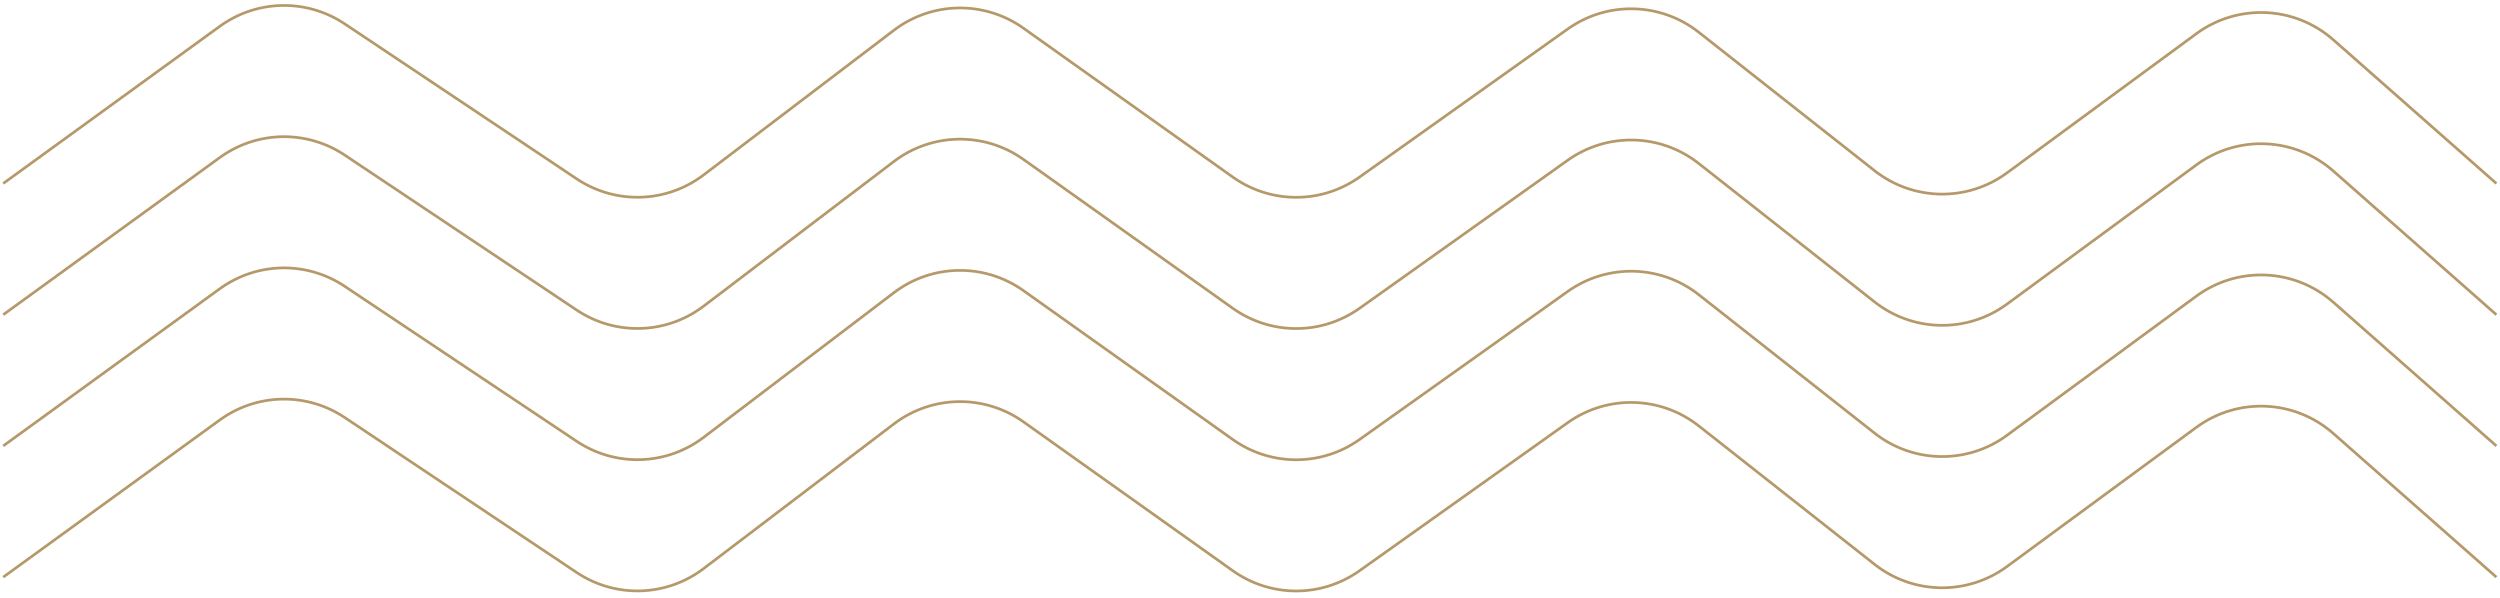 <?xml version="1.0" encoding="UTF-8"?> <svg xmlns="http://www.w3.org/2000/svg" width="1435" height="343" viewBox="0 0 1435 343" fill="none"> <path d="M1.844 105.323L126.166 15.105C147.43 -0.326 176.054 -0.88 197.9 13.716L331.004 102.646C353.277 117.527 382.538 116.634 403.862 100.422L513.103 17.367C534.964 0.747 565.091 0.268 587.47 16.184L707.623 101.641C729.403 117.131 758.602 117.131 780.381 101.641L899.861 16.663C922.561 0.518 953.186 1.266 975.072 18.499L1076 97.97C1098.17 115.428 1129.26 115.944 1152 99.234L1260.67 19.368C1284.45 1.89 1317.19 3.341 1339.33 22.852L1432.93 105.323" stroke="#B5996A" stroke-width="1.569"></path> <path d="M1.844 180.645L126.166 90.427C147.43 74.996 176.054 74.442 197.9 89.038L331.004 177.968C353.277 192.849 382.538 191.956 403.862 175.744L513.103 92.69C534.964 76.069 565.091 75.59 587.47 91.506L707.623 176.963C729.403 192.454 758.602 192.454 780.381 176.963L899.861 91.985C922.561 75.84 953.186 76.588 975.072 93.821L1076 173.292C1098.17 190.75 1129.26 191.267 1152 174.556L1260.67 94.69C1284.45 77.212 1317.19 78.663 1339.33 98.174L1432.93 180.645" stroke="#B5996A" stroke-width="1.569"></path> <path d="M1.844 255.963L126.166 165.746C147.43 150.315 176.054 149.76 197.9 164.356L331.004 253.287C353.277 268.168 382.538 267.274 403.862 251.062L513.103 168.008C534.964 151.387 565.091 150.908 587.47 166.825L707.623 252.282C729.403 267.772 758.602 267.772 780.381 252.282L899.861 167.304C922.561 151.159 953.186 151.906 975.072 169.139L1076 248.611C1098.17 266.068 1129.26 266.585 1152 249.874L1260.67 170.008C1284.45 152.531 1317.19 153.981 1339.33 173.492L1432.93 255.963" stroke="#B5996A" stroke-width="1.569"></path> <path d="M1.844 331.281L126.166 241.064C147.43 225.633 176.054 225.079 197.9 239.674L331.004 328.605C353.277 343.486 382.538 342.593 403.862 326.381L513.103 243.326C534.964 226.706 565.091 226.226 587.47 242.143L707.623 327.6C729.403 343.09 758.602 343.09 780.381 327.6L899.861 242.622C922.561 226.477 953.186 227.224 975.072 244.458L1076 323.929C1098.17 341.386 1129.26 341.903 1152 325.192L1260.67 245.326C1284.45 227.849 1317.19 229.299 1339.33 248.811L1432.93 331.281" stroke="#B5996A" stroke-width="1.569"></path> </svg> 